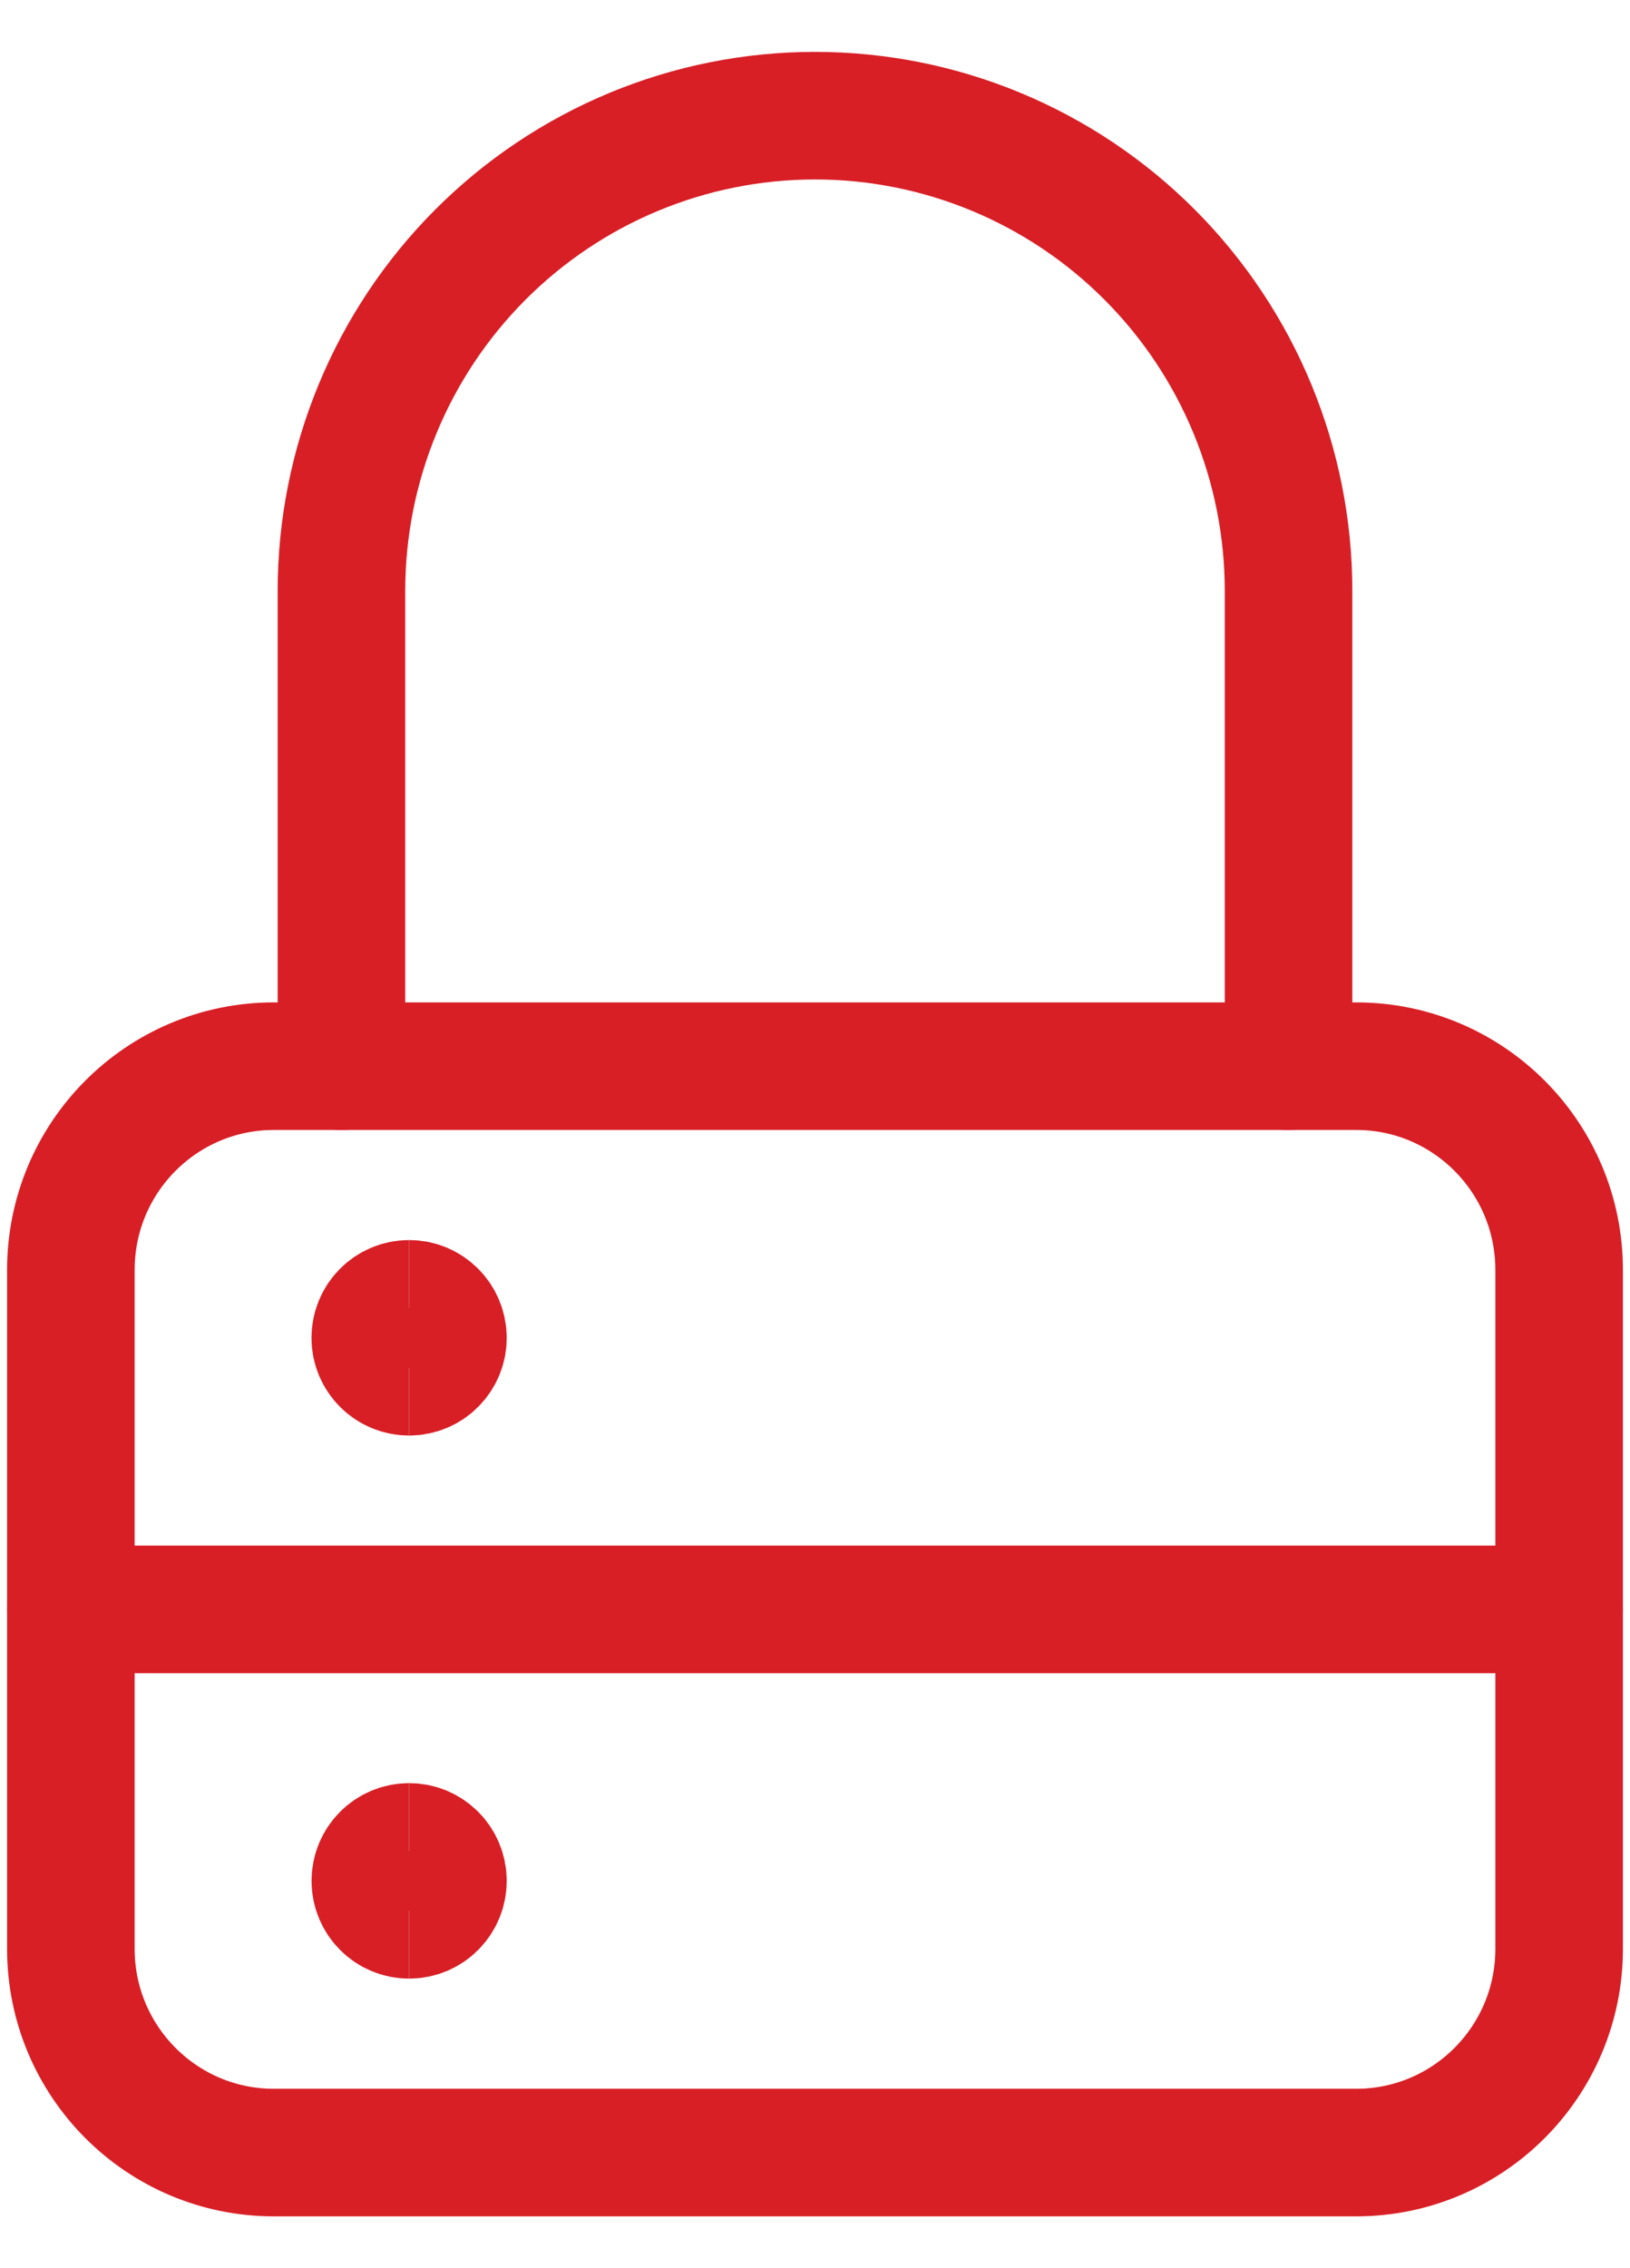<svg width="23" height="32" viewBox="0 0 23 32" fill="none" xmlns="http://www.w3.org/2000/svg">
<path d="M19.136 15.042H3.864C2.282 15.042 1 16.329 1 17.916V27.495C1 29.082 2.282 30.369 3.864 30.369H19.136C20.718 30.369 22 29.082 22 27.495V17.916C22 16.329 20.718 15.042 19.136 15.042Z" stroke="#D81F26" stroke-width="1.8" stroke-linecap="round" stroke-linejoin="round"/>
<path d="M4.818 15.043V8.337C4.818 6.559 5.522 4.853 6.775 3.596C8.029 2.338 9.728 1.632 11.5 1.632C13.272 1.632 14.972 2.338 16.225 3.596C17.478 4.853 18.182 6.559 18.182 8.337V15.043" stroke="#D81F26" stroke-width="1.8" stroke-linecap="round" stroke-linejoin="round"/>
<path d="M1 22.706H22" stroke="#D81F26" stroke-width="1.8" stroke-linecap="round" stroke-linejoin="round"/>
<path d="M5.773 19.353C5.509 19.353 5.295 19.139 5.295 18.875C5.295 18.61 5.509 18.395 5.773 18.395" stroke="#D81F26" stroke-width="1.8"/>
<path d="M5.773 19.353C6.036 19.353 6.25 19.139 6.25 18.875C6.25 18.61 6.036 18.395 5.773 18.395" stroke="#D81F26" stroke-width="1.8"/>
<path d="M5.773 27.015C5.509 27.015 5.296 26.8 5.296 26.536C5.296 26.271 5.509 26.057 5.773 26.057" stroke="#D81F26" stroke-width="1.8"/>
<path d="M5.773 27.015C6.037 27.015 6.25 26.8 6.25 26.536C6.25 26.271 6.037 26.057 5.773 26.057" stroke="#D81F26" stroke-width="1.8"/>
</svg>
